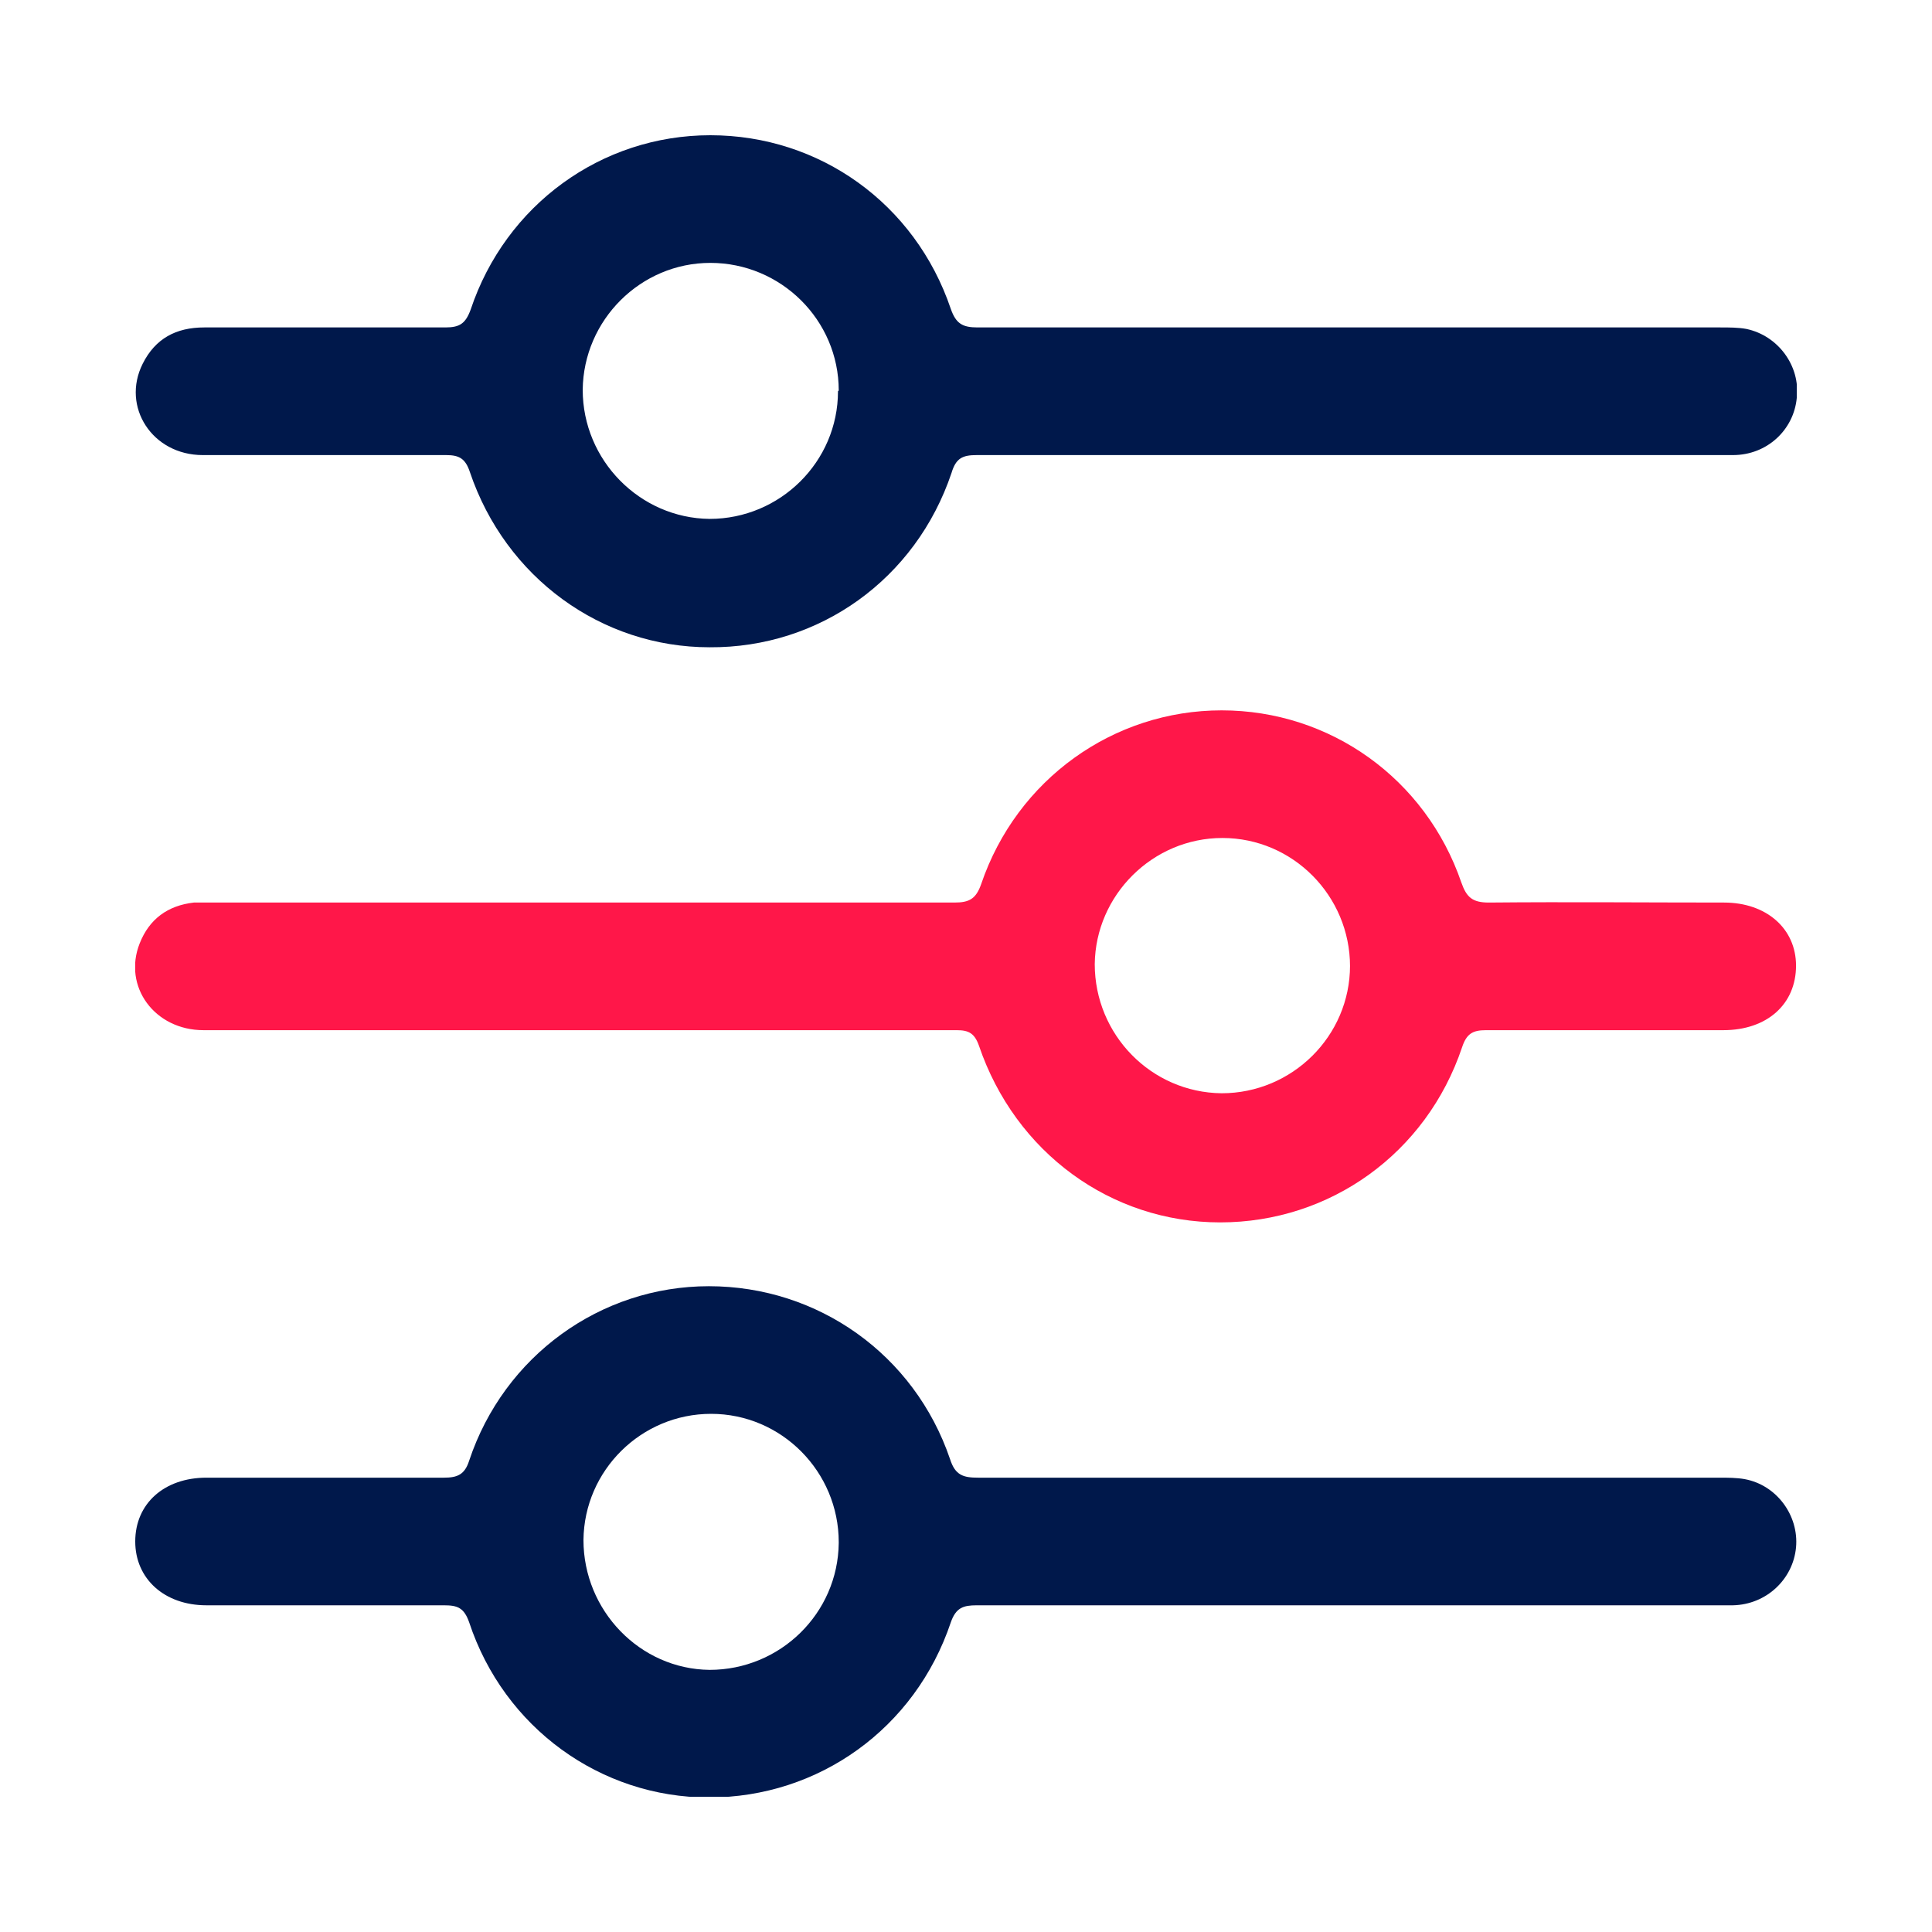 <svg width="100" height="100" viewBox="0 0 100 100" fill="none" xmlns="http://www.w3.org/2000/svg">
<g clip-path="url(#clip0_119_2471)">
<path d="M70.069 23.555C63.578 23.555 57.048 23.555 50.557 23.555C49.827 23.555 49.481 23.708 49.251 24.477C47.407 29.969 42.414 33.541 36.729 33.503C31.122 33.503 26.167 29.892 24.323 24.438C24.093 23.747 23.785 23.555 23.094 23.555C18.907 23.555 14.682 23.555 10.495 23.555C7.883 23.555 6.27 21.058 7.384 18.83C8.037 17.524 9.113 16.948 10.572 16.948C14.72 16.948 18.907 16.948 23.055 16.948C23.785 16.948 24.093 16.756 24.361 16.026C26.167 10.611 31.122 7 36.768 7C42.414 7 47.369 10.534 49.213 15.988C49.481 16.756 49.827 16.948 50.595 16.948C63.424 16.948 76.215 16.948 89.044 16.948C89.505 16.948 89.966 16.948 90.388 17.025C92.04 17.371 93.192 18.945 93 20.597C92.846 22.249 91.464 23.555 89.697 23.555C85.203 23.555 80.67 23.555 76.176 23.555C74.141 23.555 72.105 23.555 70.069 23.555ZM43.413 20.213C43.413 16.564 40.417 13.607 36.768 13.607C33.157 13.607 30.2 16.564 30.161 20.175C30.161 23.824 33.119 26.82 36.729 26.858C40.378 26.858 43.374 23.9 43.374 20.252L43.413 20.213Z" fill="#00184B"/>
<path d="M29.969 53.322C23.478 53.322 17.025 53.322 10.534 53.322C7.999 53.322 6.347 51.056 7.23 48.829C7.73 47.561 8.69 46.87 10.034 46.716C10.38 46.716 10.726 46.716 11.072 46.716C23.862 46.716 36.614 46.716 49.405 46.716C50.173 46.716 50.519 46.524 50.787 45.756C52.631 40.34 57.624 36.768 63.232 36.768C68.84 36.768 73.795 40.301 75.639 45.679C75.908 46.447 76.215 46.716 77.06 46.716C81.131 46.678 85.203 46.716 89.236 46.716C91.425 46.716 92.962 48.06 92.962 49.981C92.962 51.978 91.464 53.322 89.197 53.322C85.088 53.322 81.016 53.322 76.906 53.322C76.215 53.322 75.908 53.515 75.677 54.206C73.833 59.699 68.84 63.271 63.155 63.271C57.509 63.271 52.554 59.66 50.672 54.129C50.442 53.476 50.134 53.322 49.52 53.322C42.99 53.322 36.422 53.322 29.892 53.322H29.969ZM69.877 50.019C69.877 46.37 66.92 43.374 63.271 43.374C59.66 43.374 56.703 46.332 56.664 49.904C56.664 53.553 59.583 56.549 63.232 56.587C66.881 56.587 69.877 53.63 69.877 49.981V50.019Z" fill="#FF1749"/>
<path d="M69.992 83.09C63.501 83.09 57.048 83.09 50.557 83.09C49.866 83.09 49.481 83.206 49.213 83.974C47.369 89.466 42.376 93.038 36.691 93.038C31.083 93.038 26.09 89.428 24.285 83.974C24.016 83.206 23.67 83.09 22.979 83.09C18.869 83.09 14.797 83.09 10.687 83.09C8.498 83.09 7 81.707 7 79.787C7 77.828 8.498 76.484 10.687 76.484C14.797 76.484 18.869 76.484 22.979 76.484C23.67 76.484 24.054 76.33 24.285 75.6C26.09 70.184 31.083 66.574 36.691 66.574C42.337 66.574 47.331 70.108 49.174 75.523C49.443 76.368 49.866 76.484 50.634 76.484C63.424 76.484 76.176 76.484 88.967 76.484C89.428 76.484 89.889 76.484 90.311 76.561C91.963 76.868 93.115 78.443 92.962 80.094C92.808 81.746 91.425 83.052 89.697 83.09C85.856 83.09 82.053 83.09 78.212 83.09C75.447 83.09 72.719 83.09 69.954 83.09H69.992ZM43.413 79.825C43.413 76.177 40.455 73.18 36.806 73.18C33.196 73.18 30.238 76.1 30.2 79.71C30.2 83.359 33.119 86.394 36.729 86.432C40.378 86.432 43.374 83.513 43.413 79.864V79.825Z" fill="#00184B"/>
</g>
<defs>
<clipPath id="clip0_119_2471">
<rect width="86" height="86" fill="white" transform="translate(7 7)"/>
</clipPath>
</defs>
</svg>
